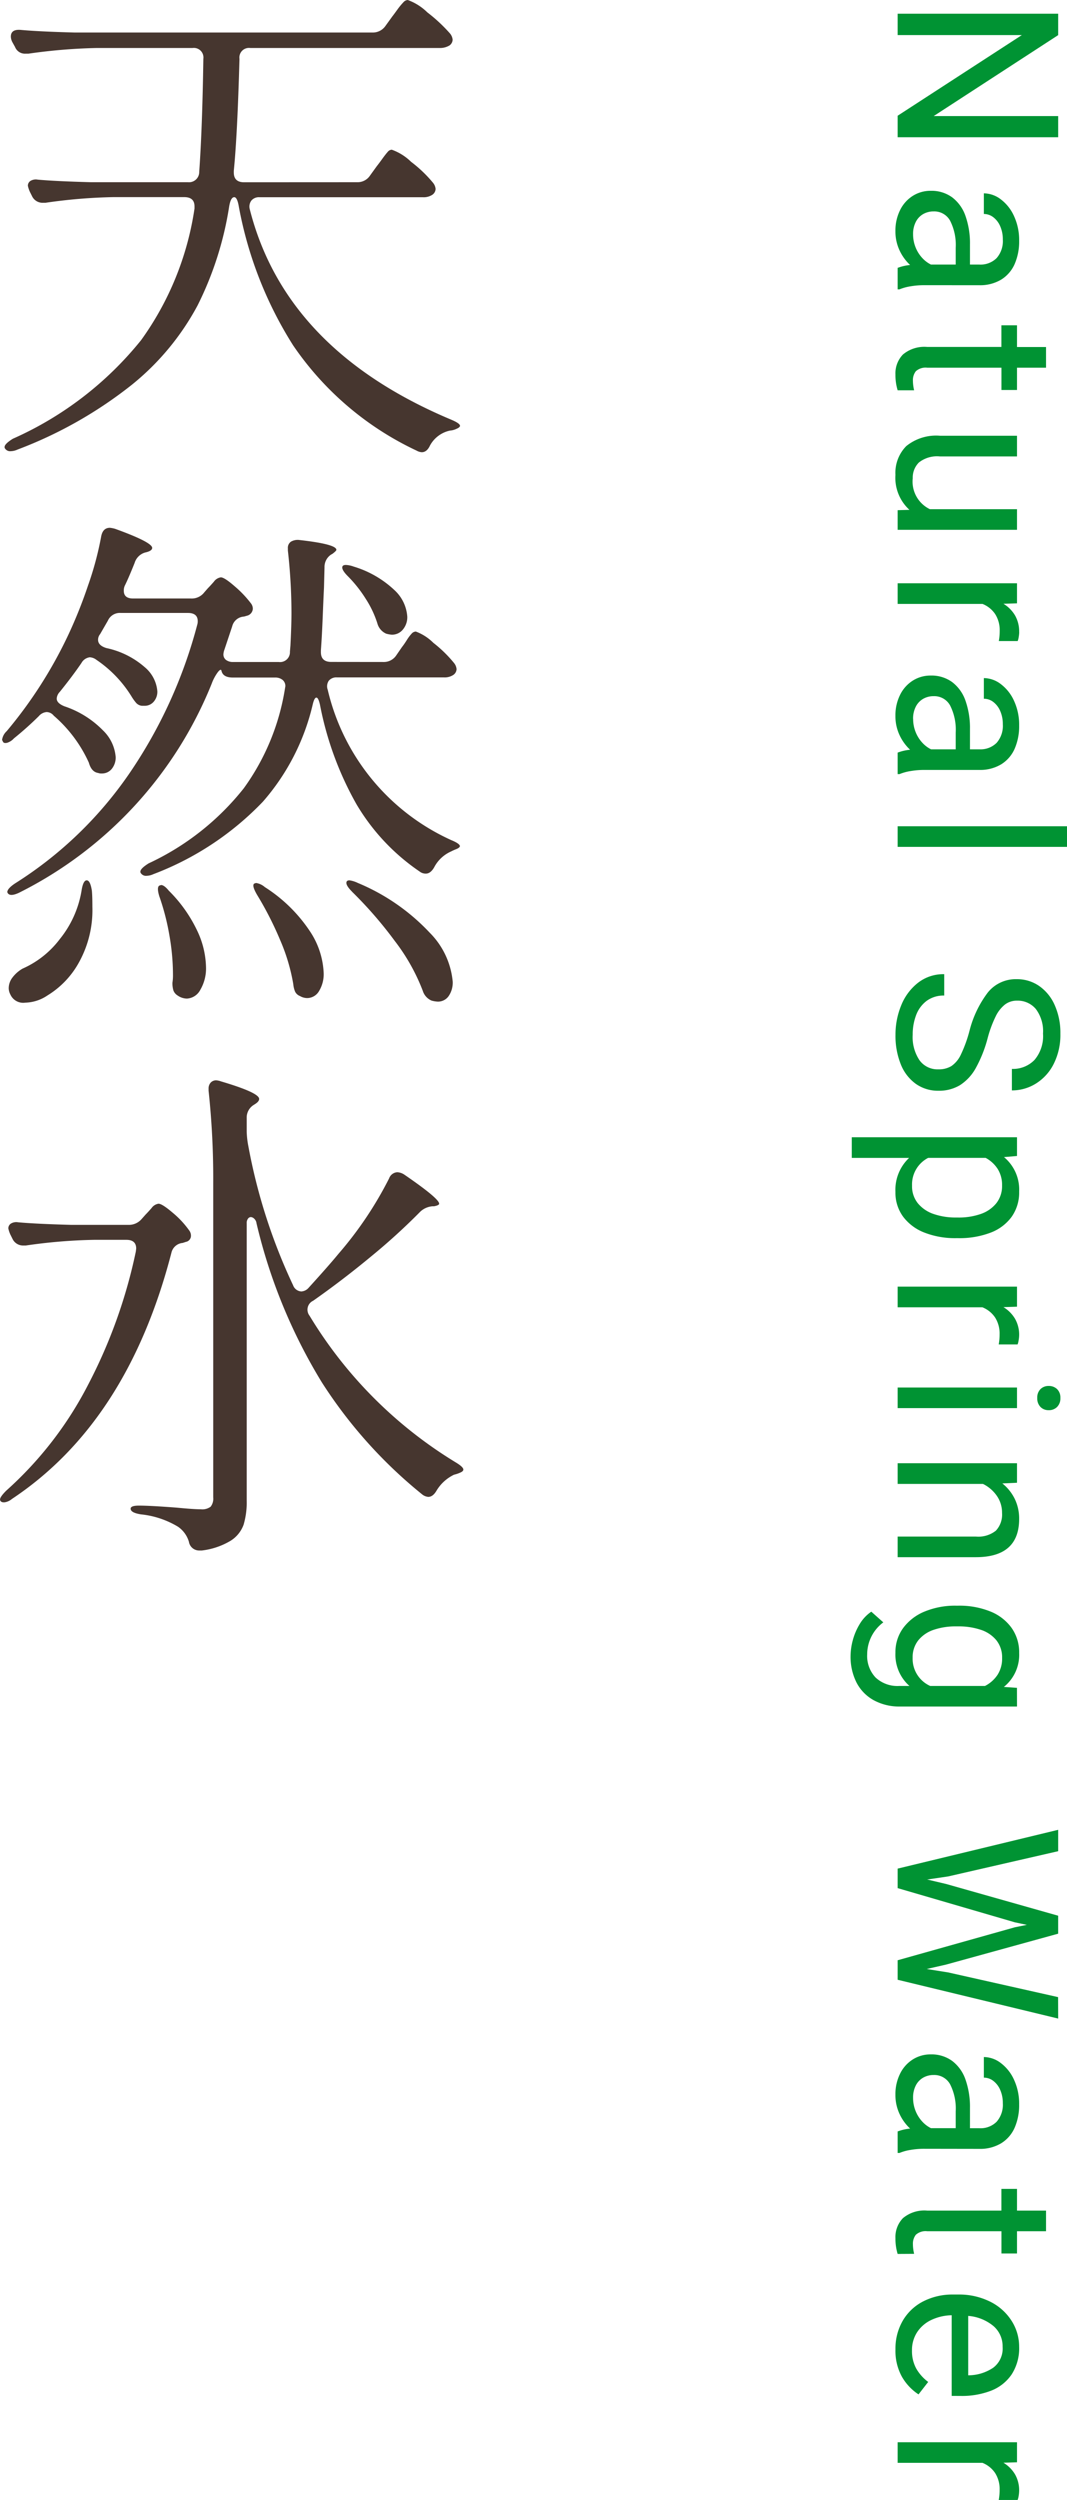 <svg id="heading" xmlns="http://www.w3.org/2000/svg" width="66.155" height="154.989" viewBox="0 0 66.155 154.989">
  <path id="パス_5814" data-name="パス 5814" d="M7.479,0l-5-7.7V0H1.155V-9.953H2.481L7.5-2.235V-9.953H8.812V0ZM17.984-1.613a4.923,4.923,0,0,0,.068.8,3.059,3.059,0,0,0,.191.7V0H16.911a2.894,2.894,0,0,1-.178-.772,2.935,2.935,0,0,1-.919.66,2.762,2.762,0,0,1-1.179.25,2.846,2.846,0,0,1-1.309-.291,2.172,2.172,0,0,1-.882-.79,2.052,2.052,0,0,1-.311-1.107,2.171,2.171,0,0,1,.407-1.333,2.455,2.455,0,0,1,1.155-.824,5.093,5.093,0,0,1,1.767-.277h1.244v-.588a1.409,1.409,0,0,0-.4-1.063,1.593,1.593,0,0,0-1.152-.386,2,2,0,0,0-.82.161,1.386,1.386,0,0,0-.564.431.957.957,0,0,0-.2.584H12.29a1.753,1.753,0,0,1,.369-1.046A2.667,2.667,0,0,1,13.7-7.215a3.531,3.531,0,0,1,1.531-.318,3.494,3.494,0,0,1,1.439.277,2.147,2.147,0,0,1,.967.834,2.522,2.522,0,0,1,.349,1.364Zm-3.165.656a2.154,2.154,0,0,0,.817-.154,2.127,2.127,0,0,0,.653-.407,1.859,1.859,0,0,0,.417-.547V-3.6H15.667a3.315,3.315,0,0,0-1.675.345,1.117,1.117,0,0,0-.581,1.022,1.285,1.285,0,0,0,.164.649,1.168,1.168,0,0,0,.479.455A1.611,1.611,0,0,0,14.819-.957ZM24.5,0a3.269,3.269,0,0,1-.978.137,1.684,1.684,0,0,1-1.241-.465,2.065,2.065,0,0,1-.468-1.511V-6.433H20.471V-7.4h1.347v-1.8H23.1v1.8h1.381v.964H23.1v4.6a.9.9,0,0,0,.219.708.9.9,0,0,0,.595.181,2.281,2.281,0,0,0,.314-.024,2.393,2.393,0,0,0,.273-.051ZM33.15-7.4V0H31.933l-.021-.731a2.686,2.686,0,0,1-2.167.868,2.355,2.355,0,0,1-1.784-.67,2.932,2.932,0,0,1-.643-2.092V-7.4H28.6v4.785a1.808,1.808,0,0,0,.379,1.3,1.319,1.319,0,0,0,.974.379A1.9,1.9,0,0,0,31.872-2V-7.4Zm6.336-.137a1.934,1.934,0,0,1,.308.031,1.014,1.014,0,0,1,.253.065v1.169a3.4,3.4,0,0,0-.622-.055,1.852,1.852,0,0,0-1.049.28,1.712,1.712,0,0,0-.632.786V0H36.464V-7.4h1.244l.027.841a2.089,2.089,0,0,1,.725-.721A1.991,1.991,0,0,1,39.486-7.533Zm8.55,5.92a4.923,4.923,0,0,0,.068.8,3.059,3.059,0,0,0,.191.7V0H46.963a2.894,2.894,0,0,1-.178-.772,2.935,2.935,0,0,1-.919.66,2.762,2.762,0,0,1-1.179.25,2.846,2.846,0,0,1-1.309-.291,2.172,2.172,0,0,1-.882-.79,2.052,2.052,0,0,1-.311-1.107,2.171,2.171,0,0,1,.407-1.333,2.455,2.455,0,0,1,1.155-.824,5.093,5.093,0,0,1,1.767-.277h1.244v-.588a1.409,1.409,0,0,0-.4-1.063,1.593,1.593,0,0,0-1.152-.386,2,2,0,0,0-.82.161,1.386,1.386,0,0,0-.564.431.957.957,0,0,0-.2.584H42.342a1.753,1.753,0,0,1,.369-1.046,2.667,2.667,0,0,1,1.039-.824,3.531,3.531,0,0,1,1.531-.318,3.494,3.494,0,0,1,1.439.277,2.147,2.147,0,0,1,.967.834,2.522,2.522,0,0,1,.349,1.364Zm-3.165.656a2.154,2.154,0,0,0,.817-.154,2.127,2.127,0,0,0,.653-.407,1.859,1.859,0,0,0,.417-.547V-3.6H45.719a3.315,3.315,0,0,0-1.675.345,1.117,1.117,0,0,0-.581,1.022,1.285,1.285,0,0,0,.164.649,1.168,1.168,0,0,0,.479.455A1.611,1.611,0,0,0,44.871-.957ZM51.528,0V-10.5h1.278V0Zm12.7-4.45a6.613,6.613,0,0,1-2.4-1.145,2.221,2.221,0,0,1-.82-1.788,2.4,2.4,0,0,1,.42-1.388,2.821,2.821,0,0,1,1.189-.967,4.2,4.2,0,0,1,1.767-.352,4.008,4.008,0,0,1,1.883.417,3.027,3.027,0,0,1,1.217,1.107,2.8,2.8,0,0,1,.42,1.483H66.571a1.854,1.854,0,0,0-.554-1.4,2.277,2.277,0,0,0-1.634-.53,2.287,2.287,0,0,0-1.524.444A1.463,1.463,0,0,0,62.34-7.4a1.214,1.214,0,0,0,.239.745,2.111,2.111,0,0,0,.745.581,7.312,7.312,0,0,0,1.333.492,8.029,8.029,0,0,1,1.863.738,2.942,2.942,0,0,1,1.06.981,2.51,2.51,0,0,1,.345,1.336,2.373,2.373,0,0,1-.427,1.4,2.724,2.724,0,0,1-1.213.933,4.73,4.73,0,0,1-1.832.328,4.768,4.768,0,0,1-1.815-.352,3.371,3.371,0,0,1-1.4-1.036,2.555,2.555,0,0,1-.54-1.634h1.326a1.759,1.759,0,0,0,.332,1.094,1.964,1.964,0,0,0,.882.649,3.37,3.37,0,0,0,1.22.212,2.572,2.572,0,0,0,1.579-.424,1.377,1.377,0,0,0,.561-1.162,1.509,1.509,0,0,0-.2-.81,1.762,1.762,0,0,0-.708-.588A8.225,8.225,0,0,0,64.226-4.45Zm9.952-3.083a2.6,2.6,0,0,1,1.565.468,2.874,2.874,0,0,1,.984,1.319,5.4,5.4,0,0,1,.335,1.986v.144a5.212,5.212,0,0,1-.338,1.938A3,3,0,0,1,75.74-.345,2.505,2.505,0,0,1,74.2.137a2.715,2.715,0,0,1-2.112-.848V2.844H70.808V-7.4H71.97l.068.807A2.614,2.614,0,0,1,74.178-7.533ZM75.785-3.76a4.131,4.131,0,0,0-.215-1.377,2.127,2.127,0,0,0-.663-.974A1.709,1.709,0,0,0,73.8-6.474,1.851,1.851,0,0,0,72.77-6.2a2.037,2.037,0,0,0-.684.745v3.562a1.854,1.854,0,0,0,1.723,1,1.675,1.675,0,0,0,1.1-.366,2.161,2.161,0,0,0,.66-.981,4.162,4.162,0,0,0,.215-1.381Zm7.306-3.773A1.934,1.934,0,0,1,83.4-7.5a1.014,1.014,0,0,1,.253.065v1.169a3.4,3.4,0,0,0-.622-.055,1.852,1.852,0,0,0-1.049.28,1.712,1.712,0,0,0-.632.786V0H80.069V-7.4h1.244l.027.841a2.089,2.089,0,0,1,.725-.721A1.991,1.991,0,0,1,83.091-7.533Zm3.881-2.557a.746.746,0,0,1,.557.205.71.71,0,0,1,.2.52.69.69,0,0,1-.2.509.753.753,0,0,1-.557.2.73.73,0,0,1-.55-.2.7.7,0,0,1-.195-.509.724.724,0,0,1,.195-.52A.723.723,0,0,1,86.972-10.09ZM86.323,0V-7.4H87.6V0ZM94.47-7.533q2.372,0,2.372,2.687V0H95.564V-4.86a1.738,1.738,0,0,0-.366-1.23,1.46,1.46,0,0,0-1.1-.383,1.823,1.823,0,0,0-1.056.321,2.26,2.26,0,0,0-.742.861V0H91.018V-7.4h1.21l.041.909a2.815,2.815,0,0,1,.964-.772A2.784,2.784,0,0,1,94.47-7.533ZM106.1-7.4V-.157a3.288,3.288,0,0,1-.4,1.658,2.624,2.624,0,0,1-1.1,1.056,3.544,3.544,0,0,1-1.637.362,3.864,3.864,0,0,1-.943-.13,3.83,3.83,0,0,1-1-.417,2.452,2.452,0,0,1-.8-.738l.663-.745a2.479,2.479,0,0,0,1.982,1,1.95,1.95,0,0,0,1.432-.516A1.978,1.978,0,0,0,104.825-.1V-.731a2.588,2.588,0,0,1-2.064.868,2.52,2.52,0,0,1-1.535-.485,3.117,3.117,0,0,1-1.019-1.336,4.929,4.929,0,0,1-.359-1.931V-3.76a5.111,5.111,0,0,1,.355-1.976,2.986,2.986,0,0,1,1.019-1.326,2.608,2.608,0,0,1,1.552-.472,2.552,2.552,0,0,1,2.112.95l.055-.813ZM103.075-.93a1.847,1.847,0,0,0,1.75-1.087v-3.4a2.058,2.058,0,0,0-.69-.776,1.859,1.859,0,0,0-1.046-.284,1.692,1.692,0,0,0-1.1.359,2.082,2.082,0,0,0-.649.974,4.286,4.286,0,0,0-.208,1.381v.144a4.193,4.193,0,0,0,.208,1.371,2.073,2.073,0,0,0,.646.96A1.678,1.678,0,0,0,103.075-.93Zm22.371-9.023L123.04,0h-1.21l-2.044-7.267-.15-.745-.157.745L117.359,0h-1.21l-2.406-9.953h1.326l1.565,6.822.191,1.3L117.1-3l1.969-6.952h1.114L122.1-3l.273,1.2.212-1.333,1.531-6.815Zm8.072,8.34a4.923,4.923,0,0,0,.068.8,3.057,3.057,0,0,0,.191.7V0h-1.333a2.893,2.893,0,0,1-.178-.772,2.935,2.935,0,0,1-.919.66,2.762,2.762,0,0,1-1.179.25,2.846,2.846,0,0,1-1.309-.291,2.172,2.172,0,0,1-.882-.79,2.052,2.052,0,0,1-.311-1.107,2.171,2.171,0,0,1,.407-1.333,2.454,2.454,0,0,1,1.155-.824A5.093,5.093,0,0,1,131-4.484h1.244v-.588a1.409,1.409,0,0,0-.4-1.063,1.593,1.593,0,0,0-1.152-.386,2,2,0,0,0-.82.161,1.386,1.386,0,0,0-.564.431.957.957,0,0,0-.2.584h-1.278a1.753,1.753,0,0,1,.369-1.046,2.667,2.667,0,0,1,1.039-.824,3.531,3.531,0,0,1,1.531-.318,3.494,3.494,0,0,1,1.439.277,2.147,2.147,0,0,1,.967.834,2.522,2.522,0,0,1,.349,1.364Zm-3.165.656a2.154,2.154,0,0,0,.817-.154,2.127,2.127,0,0,0,.653-.407,1.86,1.86,0,0,0,.417-.547V-3.6H131.2a3.315,3.315,0,0,0-1.675.345,1.117,1.117,0,0,0-.581,1.022,1.285,1.285,0,0,0,.164.649,1.168,1.168,0,0,0,.479.455A1.611,1.611,0,0,0,130.353-.957ZM140.038,0a3.269,3.269,0,0,1-.978.137,1.684,1.684,0,0,1-1.241-.465,2.065,2.065,0,0,1-.468-1.511V-6.433h-1.347V-7.4h1.347v-1.8h1.278v1.8h1.381v.964H138.63v4.6a.9.9,0,0,0,.219.708.9.9,0,0,0,.595.181,2.281,2.281,0,0,0,.314-.024,2.392,2.392,0,0,0,.273-.051Zm8.8-3.35h-5a3.094,3.094,0,0,0,.287,1.251,2.142,2.142,0,0,0,.755.885,2.021,2.021,0,0,0,1.145.325,2.255,2.255,0,0,0,1.111-.26,2.706,2.706,0,0,0,.837-.745l.772.6a3.227,3.227,0,0,1-1.094,1.029,3.31,3.31,0,0,1-1.7.4,3.432,3.432,0,0,1-1.784-.458,3.1,3.1,0,0,1-1.193-1.271,3.961,3.961,0,0,1-.42-1.846v-.294a4.308,4.308,0,0,1,.451-2.02A3.308,3.308,0,0,1,144.2-7.075a2.972,2.972,0,0,1,1.589-.458,2.984,2.984,0,0,1,1.712.461A2.732,2.732,0,0,1,148.513-5.8a5,5,0,0,1,.328,1.88Zm-1.278-1.121a2.764,2.764,0,0,0-.468-1.453,1.485,1.485,0,0,0-1.3-.584,1.655,1.655,0,0,0-1.275.557,2.8,2.8,0,0,0-.639,1.576h3.685Zm7.17-3.062a1.934,1.934,0,0,1,.308.031,1.015,1.015,0,0,1,.253.065v1.169a3.4,3.4,0,0,0-.622-.055,1.852,1.852,0,0,0-1.049.28,1.712,1.712,0,0,0-.632.786V0h-1.278V-7.4h1.244l.027.841a2.089,2.089,0,0,1,.725-.721A1.991,1.991,0,0,1,154.733-7.533Z" transform="translate(55.655 -0.304) rotate(90)" fill="#009333"/>
  <path id="パス_5813" data-name="パス 5813" d="M23.872,22.6a.92.92,0,0,0,.8-.416l.416-.576q.128-.16.336-.448t.336-.432a.355.355,0,0,1,.256-.144,3.288,3.288,0,0,1,1.2.752,8.125,8.125,0,0,1,1.36,1.3.7.7,0,0,1,.16.384.458.458,0,0,1-.192.352.968.968,0,0,1-.576.16H17.824a.605.605,0,0,0-.512.208.627.627,0,0,0-.1.528Q19.424,33,29.7,37.32q.608.256.544.416a.346.346,0,0,1-.16.128,1.251,1.251,0,0,1-.256.1.875.875,0,0,1-.192.032,1.852,1.852,0,0,0-1.248.928q-.192.416-.512.416a.755.755,0,0,1-.32-.1A19.051,19.051,0,0,1,19.9,32.712a24.272,24.272,0,0,1-3.36-8.576q-.1-.608-.288-.608-.224,0-.32.608a20.763,20.763,0,0,1-1.952,6.1A16.022,16.022,0,0,1,9.9,35.16a26.354,26.354,0,0,1-7.088,4.016,1.062,1.062,0,0,1-.416.1.376.376,0,0,1-.352-.16.13.13,0,0,1-.032-.1q0-.192.512-.512a21.271,21.271,0,0,0,7.952-6.112,18.585,18.585,0,0,0,3.312-8.16V24.1q0-.576-.64-.576H8.768a33.153,33.153,0,0,0-4.224.352h-.16a.721.721,0,0,1-.672-.416l-.128-.256a1.782,1.782,0,0,1-.128-.384.352.352,0,0,1,.16-.3.644.644,0,0,1,.448-.08q1.088.1,3.3.16h6.016a.633.633,0,0,0,.7-.64q.192-2.72.256-7.008a.594.594,0,0,0-.672-.672H7.712a34.47,34.47,0,0,0-4.224.352H3.3a.658.658,0,0,1-.64-.416l-.16-.288a.8.8,0,0,1-.1-.352q0-.48.64-.416,1.088.1,3.3.16H24.8a.95.95,0,0,0,.832-.416l.416-.576q.1-.128.32-.432a4.138,4.138,0,0,1,.368-.448.4.4,0,0,1,.272-.144,3.364,3.364,0,0,1,1.216.768,9.838,9.838,0,0,1,1.408,1.312.7.7,0,0,1,.16.384.458.458,0,0,1-.192.352,1.124,1.124,0,0,1-.608.16H17.248a.594.594,0,0,0-.672.672q-.128,4.7-.352,6.944v.1q0,.608.64.608ZM25.5,52.344a.92.92,0,0,0,.8-.416l.352-.512q.128-.16.3-.432a2.534,2.534,0,0,1,.3-.4.369.369,0,0,1,.256-.128,3.055,3.055,0,0,1,1.088.7,7.97,7.97,0,0,1,1.28,1.248.7.7,0,0,1,.16.384.458.458,0,0,1-.192.352.968.968,0,0,1-.576.16H22.624a.605.605,0,0,0-.512.208.615.615,0,0,0-.064.56A13.648,13.648,0,0,0,29.7,63.384q.544.224.544.384-.032.1-.224.176t-.32.144a2.172,2.172,0,0,0-1.056.992q-.224.384-.512.384a.6.6,0,0,1-.384-.128,13.088,13.088,0,0,1-3.92-4.176A20.227,20.227,0,0,1,21.568,55q-.1-.448-.224-.448t-.224.416A13.968,13.968,0,0,1,18.032,61a18.431,18.431,0,0,1-6.8,4.5,1.062,1.062,0,0,1-.416.1.376.376,0,0,1-.352-.16.13.13,0,0,1-.032-.1q0-.192.512-.512a16.286,16.286,0,0,0,5.9-4.656,14.374,14.374,0,0,0,2.544-6.128l.032-.192a.488.488,0,0,0-.176-.4.71.71,0,0,0-.464-.144H16.16q-.608,0-.7-.416-.032-.16-.224.08a2.913,2.913,0,0,0-.384.72A24.848,24.848,0,0,1,2.912,66.648q-.544.256-.7.032l-.032-.064q0-.224.48-.544a24.277,24.277,0,0,0,7.12-6.864,29.734,29.734,0,0,0,4.176-9.168.709.709,0,0,0,.032-.224q0-.512-.608-.512H9.216a.808.808,0,0,0-.8.48l-.48.832a.551.551,0,0,0-.128.352q0,.352.512.512A5.249,5.249,0,0,1,10.7,52.664a2.173,2.173,0,0,1,.784,1.5.937.937,0,0,1-.224.64.73.73,0,0,1-.576.256h-.16a.558.558,0,0,1-.352-.176,3.044,3.044,0,0,1-.288-.4,7.452,7.452,0,0,0-2.176-2.272.731.731,0,0,0-.416-.16.686.686,0,0,0-.512.352q-.544.8-1.344,1.792a.664.664,0,0,0-.192.416q0,.288.48.48a5.985,5.985,0,0,1,2.384,1.488A2.572,2.572,0,0,1,8.9,58.232a1.111,1.111,0,0,1-.24.736.774.774,0,0,1-.624.288.549.549,0,0,1-.224-.032q-.416-.064-.576-.64a8.435,8.435,0,0,0-2.176-2.912.576.576,0,0,0-.448-.224.716.716,0,0,0-.48.256A20.372,20.372,0,0,1,2.592,57.08a.954.954,0,0,1-.416.272q-.192.048-.256-.048l-.064-.128a.9.9,0,0,1,.288-.544,27.492,27.492,0,0,0,3.84-6.016,28.9,28.9,0,0,0,1.2-3.008A19.916,19.916,0,0,0,8,44.568q.1-.544.544-.544a1.925,1.925,0,0,1,.32.064q2.3.832,2.3,1.184,0,.16-.32.256l-.128.032a.96.96,0,0,0-.64.64q-.384.96-.608,1.408a.712.712,0,0,0-.064.32q0,.48.576.48h3.584a.977.977,0,0,0,.832-.384l.224-.256q.128-.128.368-.4a.643.643,0,0,1,.432-.272q.224,0,.864.56a6.708,6.708,0,0,1,.992,1.04.551.551,0,0,1,.128.352.475.475,0,0,1-.32.416l-.224.064a.8.8,0,0,0-.736.608l-.48,1.44a1.016,1.016,0,0,0-.064.288.426.426,0,0,0,.16.352.7.7,0,0,0,.448.128h2.816a.613.613,0,0,0,.7-.64l.032-.384q.064-1.28.064-2.016a35.093,35.093,0,0,0-.224-3.872V45.3a.463.463,0,0,1,.192-.416.836.836,0,0,1,.544-.1q2.272.256,2.272.608,0,.064-.256.256l-.064.032a.92.92,0,0,0-.416.8l-.032,1.248q-.032.64-.08,1.84t-.112,2.064v.1q0,.608.64.608ZM23.3,47.032q-.352-.352-.352-.544,0-.16.224-.16a1.579,1.579,0,0,1,.48.1,6.34,6.34,0,0,1,2.528,1.456,2.463,2.463,0,0,1,.8,1.648,1.192,1.192,0,0,1-.272.8.864.864,0,0,1-.688.32,1.764,1.764,0,0,1-.352-.064.978.978,0,0,1-.544-.64,6.293,6.293,0,0,0-.72-1.52A8.028,8.028,0,0,0,23.3,47.032Zm.256,19.552q-.352-.352-.352-.544,0-.16.192-.16a1.756,1.756,0,0,1,.512.16,12.883,12.883,0,0,1,4.464,3.088,4.936,4.936,0,0,1,1.424,3.024,1.47,1.47,0,0,1-.256.912.805.805,0,0,1-.672.336,1.75,1.75,0,0,1-.384-.064.971.971,0,0,1-.544-.608,12.229,12.229,0,0,0-1.744-3.1A25.231,25.231,0,0,0,23.552,66.584ZM6.784,66.52q.1-.64.32-.64t.32.64q.032.32.032.992a6.687,6.687,0,0,1-.832,3.456,5.492,5.492,0,0,1-1.952,2.048,2.56,2.56,0,0,1-1.376.448.871.871,0,0,1-.928-.512.852.852,0,0,1-.1-.384,1.1,1.1,0,0,1,.24-.672,2.071,2.071,0,0,1,.624-.544,5.858,5.858,0,0,0,2.3-1.824A6.434,6.434,0,0,0,6.784,66.52Zm10.88.256q-.352-.608-.16-.7l.1-.032a1.078,1.078,0,0,1,.544.256,9.419,9.419,0,0,1,2.784,2.72,5.04,5.04,0,0,1,.864,2.592,2.015,2.015,0,0,1-.288,1.136.858.858,0,0,1-.736.432.9.9,0,0,1-.448-.128.552.552,0,0,1-.3-.272,1.555,1.555,0,0,1-.112-.464,11.8,11.8,0,0,0-.816-2.736A20.874,20.874,0,0,0,17.664,66.776Zm-6.048.128q-.192-.608,0-.7l.1-.032q.192,0,.48.352a8.764,8.764,0,0,1,1.744,2.448,5.509,5.509,0,0,1,.56,2.256,2.617,2.617,0,0,1-.352,1.44,1,1,0,0,1-.832.544,1.032,1.032,0,0,1-.576-.192.627.627,0,0,1-.256-.3,1.51,1.51,0,0,1-.064-.5,2.9,2.9,0,0,0,.032-.512,14.127,14.127,0,0,0-.224-2.432A14.754,14.754,0,0,0,11.616,66.9ZM19.9,90.984a.577.577,0,0,0,.512.384.645.645,0,0,0,.448-.224q1.28-1.408,1.856-2.112a22.941,22.941,0,0,0,3.136-4.672.577.577,0,0,1,.512-.384.88.88,0,0,1,.448.16q2.144,1.472,2.144,1.792,0,.1-.32.16h-.1a1.239,1.239,0,0,0-.8.384,38.591,38.591,0,0,1-2.992,2.72q-1.776,1.472-3.6,2.752a.611.611,0,0,0-.224.928,26.929,26.929,0,0,0,9.056,9.088q.48.288.48.448,0,.1-.16.176a2.069,2.069,0,0,1-.416.144,2.559,2.559,0,0,0-1.088.992q-.224.384-.512.384a.7.7,0,0,1-.384-.16A29.02,29.02,0,0,1,21.68,97a33.631,33.631,0,0,1-4.048-9.856.465.465,0,0,0-.144-.288.332.332,0,0,0-.208-.1.229.229,0,0,0-.176.1.442.442,0,0,0-.08.288v17.184a4.865,4.865,0,0,1-.192,1.5,1.962,1.962,0,0,1-.8.992,4.488,4.488,0,0,1-1.792.608h-.16a.643.643,0,0,1-.64-.544,1.734,1.734,0,0,0-.672-.928,5.533,5.533,0,0,0-2.3-.768q-.64-.1-.64-.352,0-.192.512-.192.7,0,2.368.128,1.024.1,1.472.1a.866.866,0,0,0,.608-.16.809.809,0,0,0,.16-.576V84.648a51.047,51.047,0,0,0-.288-5.728v-.128a.533.533,0,0,1,.128-.368.447.447,0,0,1,.352-.144,1.016,1.016,0,0,1,.288.064q2.368.7,2.368,1.088,0,.16-.256.32l-.1.064a.92.92,0,0,0-.416.8v.832a5.356,5.356,0,0,0,.1.9A35.089,35.089,0,0,0,19.9,90.984Zm-9.728-2.272q0-.544-.608-.544H7.552a33.153,33.153,0,0,0-4.224.352h-.16A.721.721,0,0,1,2.5,88.1l-.128-.256a1.782,1.782,0,0,1-.128-.384.352.352,0,0,1,.16-.3.644.644,0,0,1,.448-.08q1.088.1,3.3.16H9.7a1.036,1.036,0,0,0,.8-.352l.256-.288q.128-.128.368-.4a.643.643,0,0,1,.432-.272q.224,0,.88.56A5.725,5.725,0,0,1,13.44,87.56a.551.551,0,0,1,.128.352.384.384,0,0,1-.32.384l-.192.064a.787.787,0,0,0-.7.608q-2.72,10.5-9.888,15.264a.92.92,0,0,1-.448.208q-.192.016-.256-.08a.13.13,0,0,1-.032-.1q0-.16.384-.544a22.775,22.775,0,0,0,5.072-6.56,31.884,31.884,0,0,0,2.96-8.256Z" transform="translate(-1.728 -11.304)" fill="#46362f"/>
</svg>
